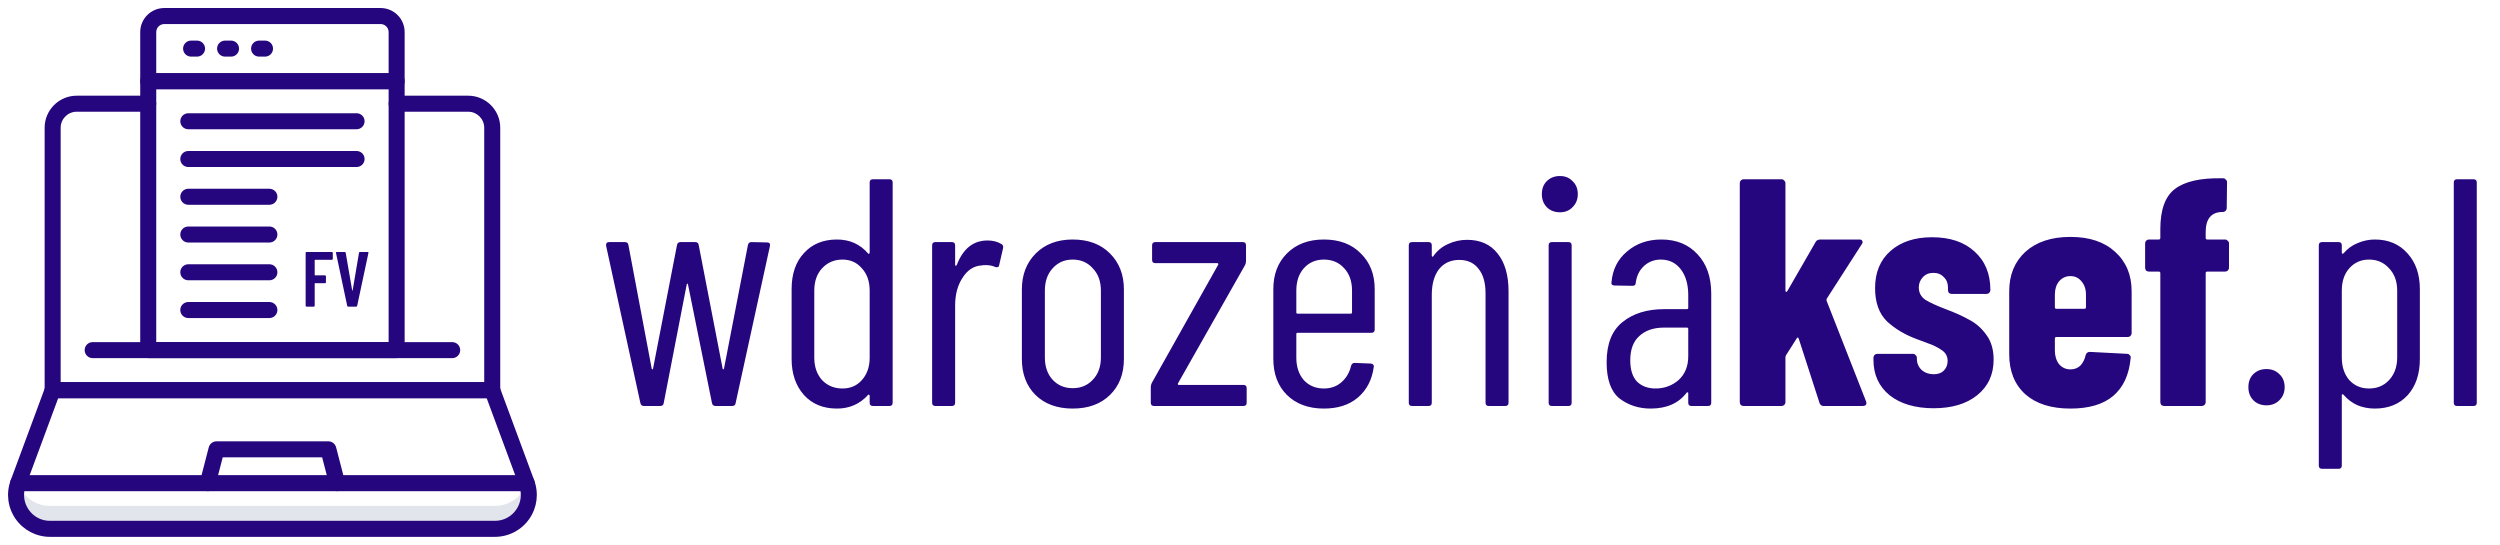<svg width="234" height="51" viewBox="0 0 234 51" fill="none" xmlns="http://www.w3.org/2000/svg">
<path d="M60.275 38C60.093 38 59.981 37.909 59.941 37.727L56.728 22.994V22.933C56.728 22.751 56.819 22.66 57 22.66H58.486C58.688 22.66 58.799 22.751 58.819 22.933L61.002 34.514C61.022 34.554 61.042 34.574 61.063 34.574C61.083 34.574 61.103 34.554 61.123 34.514L63.367 22.933C63.407 22.751 63.518 22.66 63.7 22.66H65.064C65.266 22.66 65.378 22.751 65.398 22.933L67.641 34.514C67.662 34.554 67.682 34.574 67.702 34.574C67.722 34.574 67.742 34.554 67.763 34.514L70.006 22.933C70.046 22.751 70.157 22.66 70.339 22.66L71.794 22.691C72.017 22.691 72.108 22.802 72.067 23.024L68.854 37.727C68.834 37.909 68.722 38 68.52 38H66.974C66.792 38 66.681 37.909 66.641 37.727L64.397 26.632C64.377 26.571 64.357 26.541 64.337 26.541C64.317 26.541 64.296 26.571 64.276 26.632L62.124 37.727C62.104 37.909 61.992 38 61.79 38H60.275ZM81.401 17.082C81.401 16.88 81.502 16.779 81.704 16.779H83.25C83.452 16.779 83.553 16.88 83.553 17.082V37.697C83.553 37.899 83.452 38 83.25 38H81.704C81.502 38 81.401 37.899 81.401 37.697V37.03C81.401 36.989 81.381 36.959 81.34 36.939C81.32 36.919 81.29 36.929 81.249 36.969C80.481 37.818 79.511 38.242 78.339 38.242C77.046 38.242 76.015 37.818 75.247 36.969C74.479 36.1 74.095 34.978 74.095 33.604V27.056C74.095 25.641 74.479 24.52 75.247 23.691C76.015 22.842 77.046 22.418 78.339 22.418C79.531 22.418 80.501 22.852 81.249 23.721C81.29 23.762 81.32 23.772 81.34 23.752C81.381 23.731 81.401 23.701 81.401 23.661V17.082ZM78.854 36.363C79.602 36.363 80.208 36.1 80.673 35.575C81.158 35.029 81.401 34.332 81.401 33.483V27.208C81.401 26.338 81.158 25.641 80.673 25.116C80.208 24.57 79.602 24.297 78.854 24.297C78.086 24.297 77.45 24.57 76.944 25.116C76.459 25.641 76.217 26.338 76.217 27.208V33.483C76.217 34.332 76.459 35.029 76.944 35.575C77.45 36.1 78.086 36.363 78.854 36.363ZM92.431 22.509C92.937 22.509 93.371 22.62 93.735 22.842C93.876 22.923 93.927 23.054 93.886 23.236L93.523 24.813C93.502 24.994 93.381 25.055 93.159 24.994C92.916 24.873 92.613 24.813 92.249 24.813C92.088 24.813 91.966 24.823 91.886 24.843C91.158 24.883 90.562 25.267 90.097 25.995C89.632 26.702 89.4 27.571 89.4 28.602V37.697C89.4 37.899 89.299 38 89.097 38H87.55C87.348 38 87.247 37.899 87.247 37.697V22.963C87.247 22.761 87.348 22.66 87.55 22.66H89.097C89.299 22.66 89.4 22.761 89.4 22.963V24.782C89.4 24.843 89.41 24.873 89.43 24.873C89.471 24.873 89.511 24.853 89.551 24.813C90.137 23.277 91.097 22.509 92.431 22.509ZM100.407 38.242C98.952 38.242 97.79 37.818 96.921 36.969C96.072 36.12 95.647 34.999 95.647 33.604V27.086C95.647 25.712 96.082 24.59 96.951 23.721C97.82 22.852 98.972 22.418 100.407 22.418C101.862 22.418 103.024 22.852 103.893 23.721C104.762 24.59 105.197 25.712 105.197 27.086V33.604C105.197 34.999 104.762 36.12 103.893 36.969C103.024 37.818 101.862 38.242 100.407 38.242ZM100.407 36.333C101.175 36.333 101.801 36.07 102.287 35.544C102.792 35.019 103.044 34.322 103.044 33.453V27.208C103.044 26.338 102.792 25.641 102.287 25.116C101.801 24.57 101.175 24.297 100.407 24.297C99.639 24.297 99.012 24.57 98.527 25.116C98.042 25.641 97.8 26.338 97.8 27.208V33.453C97.8 34.322 98.042 35.019 98.527 35.544C99.012 36.07 99.639 36.333 100.407 36.333ZM108.017 38C107.815 38 107.714 37.899 107.714 37.697V36.242C107.714 36.1 107.745 35.969 107.805 35.848L114.02 24.782C114.04 24.742 114.04 24.712 114.02 24.691C114.02 24.651 114 24.631 113.959 24.631H108.139C107.937 24.631 107.836 24.53 107.836 24.328V22.963C107.836 22.761 107.937 22.66 108.139 22.66H116.324C116.526 22.66 116.627 22.761 116.627 22.963V24.419C116.627 24.56 116.597 24.691 116.536 24.813L110.261 35.878C110.241 35.918 110.241 35.959 110.261 35.999C110.281 36.019 110.311 36.029 110.352 36.029H116.385C116.587 36.029 116.688 36.13 116.688 36.333V37.697C116.688 37.899 116.587 38 116.385 38H108.017ZM128.672 30.846C128.672 31.048 128.571 31.149 128.369 31.149H121.457C121.376 31.149 121.336 31.189 121.336 31.27V33.483C121.336 34.332 121.568 35.029 122.033 35.575C122.518 36.1 123.145 36.363 123.913 36.363C124.56 36.363 125.105 36.171 125.55 35.787C126.015 35.383 126.318 34.867 126.459 34.241C126.52 34.059 126.631 33.968 126.793 33.968L128.309 34.029C128.389 34.029 128.46 34.059 128.521 34.12C128.581 34.18 128.602 34.261 128.581 34.362C128.42 35.554 127.925 36.504 127.096 37.212C126.288 37.899 125.227 38.242 123.913 38.242C122.478 38.242 121.326 37.818 120.457 36.969C119.608 36.12 119.184 34.999 119.184 33.604V27.056C119.184 25.682 119.608 24.57 120.457 23.721C121.326 22.852 122.478 22.418 123.913 22.418C125.368 22.418 126.52 22.852 127.369 23.721C128.238 24.57 128.672 25.682 128.672 27.056V30.846ZM123.913 24.297C123.145 24.297 122.518 24.57 122.033 25.116C121.568 25.641 121.336 26.338 121.336 27.208V29.239C121.336 29.32 121.376 29.36 121.457 29.36H126.429C126.51 29.36 126.55 29.32 126.55 29.239V27.208C126.55 26.338 126.308 25.641 125.823 25.116C125.338 24.57 124.701 24.297 123.913 24.297ZM137.319 22.448C138.552 22.448 139.502 22.872 140.169 23.721C140.856 24.57 141.2 25.752 141.2 27.268V37.697C141.2 37.899 141.099 38 140.897 38H139.35C139.148 38 139.047 37.899 139.047 37.697V27.45C139.047 26.46 138.825 25.692 138.38 25.146C137.956 24.6 137.36 24.328 136.592 24.328C135.783 24.328 135.147 24.621 134.682 25.207C134.237 25.793 134.015 26.591 134.015 27.602V37.697C134.015 37.899 133.914 38 133.712 38H132.166C131.963 38 131.862 37.899 131.862 37.697V22.963C131.862 22.761 131.963 22.66 132.166 22.66H133.712C133.914 22.66 134.015 22.761 134.015 22.963V23.933C134.015 23.974 134.035 24.004 134.075 24.024C134.116 24.045 134.146 24.024 134.166 23.964C134.53 23.459 134.985 23.085 135.531 22.842C136.097 22.579 136.693 22.448 137.319 22.448ZM146.015 19.871C145.509 19.871 145.095 19.709 144.772 19.386C144.469 19.063 144.317 18.659 144.317 18.174C144.317 17.668 144.469 17.264 144.772 16.961C145.095 16.637 145.509 16.476 146.015 16.476C146.5 16.476 146.894 16.637 147.197 16.961C147.52 17.264 147.682 17.668 147.682 18.174C147.682 18.659 147.52 19.063 147.197 19.386C146.894 19.709 146.5 19.871 146.015 19.871ZM145.257 38C145.055 38 144.954 37.899 144.954 37.697V22.963C144.954 22.761 145.055 22.66 145.257 22.66H146.803C147.005 22.66 147.106 22.761 147.106 22.963V37.697C147.106 37.899 147.005 38 146.803 38H145.257ZM155.504 22.418C156.919 22.418 158.05 22.883 158.899 23.812C159.748 24.722 160.172 25.944 160.172 27.48V37.697C160.172 37.899 160.071 38 159.869 38H158.323C158.121 38 158.02 37.899 158.02 37.697V36.787C158.02 36.747 158 36.727 157.959 36.727C157.939 36.706 157.909 36.717 157.868 36.757C157.121 37.747 155.999 38.242 154.503 38.242C153.392 38.242 152.422 37.929 151.593 37.303C150.785 36.656 150.38 35.524 150.38 33.907C150.38 32.19 150.876 30.936 151.866 30.148C152.856 29.34 154.16 28.936 155.777 28.936H157.899C157.98 28.936 158.02 28.895 158.02 28.814V27.632C158.02 26.622 157.788 25.813 157.323 25.207C156.858 24.6 156.231 24.297 155.443 24.297C154.837 24.297 154.311 24.499 153.867 24.904C153.442 25.308 153.19 25.823 153.109 26.45C153.109 26.652 153.008 26.753 152.806 26.753L151.108 26.723C151.007 26.723 150.926 26.692 150.865 26.632C150.825 26.571 150.815 26.5 150.835 26.419C150.936 25.227 151.421 24.267 152.29 23.539C153.159 22.792 154.231 22.418 155.504 22.418ZM154.958 36.363C155.787 36.363 156.504 36.1 157.111 35.575C157.717 35.029 158.02 34.281 158.02 33.331V30.785C158.02 30.704 157.98 30.664 157.899 30.664H155.746C154.776 30.664 154.008 30.926 153.442 31.452C152.876 31.957 152.593 32.715 152.593 33.725C152.593 34.615 152.806 35.282 153.23 35.726C153.675 36.151 154.251 36.363 154.958 36.363ZM163.207 38C163.106 38 163.015 37.97 162.934 37.909C162.873 37.828 162.843 37.737 162.843 37.636V17.143C162.843 17.042 162.873 16.961 162.934 16.9C163.015 16.819 163.106 16.779 163.207 16.779H166.754C166.855 16.779 166.935 16.819 166.996 16.9C167.077 16.961 167.117 17.042 167.117 17.143V27.177C167.117 27.258 167.138 27.309 167.178 27.329C167.218 27.329 167.259 27.299 167.299 27.238L169.937 22.66C170.018 22.498 170.169 22.418 170.391 22.418H174.029C174.171 22.418 174.262 22.458 174.302 22.539C174.363 22.62 174.353 22.721 174.272 22.842L170.998 27.935C170.957 28.016 170.947 28.087 170.967 28.147L174.666 37.576C174.686 37.616 174.696 37.666 174.696 37.727C174.696 37.909 174.585 38 174.363 38H170.695C170.492 38 170.361 37.899 170.3 37.697L168.36 31.694C168.34 31.634 168.31 31.603 168.269 31.603C168.229 31.583 168.199 31.603 168.178 31.664L167.178 33.24C167.138 33.321 167.117 33.382 167.117 33.422V37.636C167.117 37.737 167.077 37.828 166.996 37.909C166.935 37.97 166.855 38 166.754 38H163.207ZM180.995 38.212C179.277 38.212 177.902 37.808 176.872 37C175.861 36.171 175.356 35.069 175.356 33.695V33.483C175.356 33.382 175.386 33.301 175.447 33.24C175.528 33.16 175.619 33.119 175.72 33.119H179.054C179.155 33.119 179.236 33.16 179.297 33.24C179.378 33.301 179.418 33.382 179.418 33.483V33.574C179.418 33.998 179.57 34.352 179.873 34.635C180.176 34.898 180.55 35.029 180.995 35.029C181.399 35.029 181.712 34.918 181.934 34.696C182.177 34.453 182.298 34.15 182.298 33.786C182.298 33.342 182.106 32.998 181.722 32.755C181.338 32.493 180.904 32.28 180.419 32.119C179.954 31.937 179.63 31.816 179.449 31.755C178.337 31.351 177.397 30.795 176.629 30.088C175.881 29.36 175.507 28.319 175.507 26.965C175.507 25.49 175.993 24.328 176.963 23.479C177.933 22.63 179.226 22.206 180.843 22.206C182.521 22.206 183.844 22.65 184.814 23.539C185.805 24.429 186.3 25.631 186.3 27.147C186.3 27.248 186.259 27.339 186.179 27.42C186.118 27.48 186.037 27.511 185.936 27.511H182.692C182.591 27.511 182.5 27.48 182.419 27.42C182.359 27.339 182.329 27.248 182.329 27.147V26.904C182.329 26.5 182.197 26.177 181.934 25.934C181.692 25.672 181.369 25.54 180.964 25.54C180.54 25.54 180.206 25.682 179.964 25.965C179.721 26.227 179.6 26.541 179.6 26.904C179.6 27.39 179.802 27.773 180.206 28.056C180.631 28.319 181.267 28.612 182.116 28.936C182.985 29.259 183.723 29.592 184.329 29.936C184.956 30.259 185.491 30.734 185.936 31.361C186.381 31.967 186.603 32.735 186.603 33.665C186.603 35.059 186.088 36.171 185.057 37C184.046 37.808 182.692 38.212 180.995 38.212ZM199.521 31.179C199.521 31.28 199.48 31.371 199.4 31.452C199.339 31.512 199.258 31.543 199.157 31.543H192.488C192.387 31.543 192.336 31.593 192.336 31.694V32.816C192.336 33.321 192.467 33.746 192.73 34.089C193.013 34.413 193.367 34.574 193.791 34.574C194.175 34.574 194.488 34.453 194.731 34.211C194.974 33.948 195.135 33.624 195.216 33.24C195.277 33.038 195.408 32.937 195.61 32.937L199.096 33.119C199.198 33.119 199.278 33.16 199.339 33.24C199.42 33.301 199.45 33.392 199.43 33.513C199.288 35.069 198.743 36.252 197.793 37.06C196.863 37.848 195.529 38.242 193.791 38.242C191.992 38.242 190.588 37.798 189.577 36.909C188.567 35.999 188.062 34.746 188.062 33.15V27.268C188.062 25.732 188.567 24.499 189.577 23.57C190.608 22.64 192.013 22.175 193.791 22.175C195.57 22.175 196.964 22.64 197.975 23.57C199.006 24.499 199.521 25.732 199.521 27.268V31.179ZM193.791 25.843C193.367 25.843 193.013 26.005 192.73 26.328C192.467 26.652 192.336 27.066 192.336 27.571V28.754C192.336 28.855 192.387 28.905 192.488 28.905H195.095C195.196 28.905 195.246 28.855 195.246 28.754V27.571C195.246 27.066 195.105 26.652 194.822 26.328C194.559 26.005 194.216 25.843 193.791 25.843ZM208.271 22.418C208.372 22.418 208.452 22.458 208.513 22.539C208.594 22.6 208.634 22.68 208.634 22.782V25.055C208.634 25.156 208.594 25.247 208.513 25.328C208.452 25.389 208.372 25.419 208.271 25.419H206.603C206.502 25.419 206.452 25.47 206.452 25.57V37.636C206.452 37.737 206.411 37.828 206.33 37.909C206.27 37.97 206.189 38 206.088 38H202.571C202.47 38 202.379 37.97 202.298 37.909C202.238 37.828 202.207 37.737 202.207 37.636V25.57C202.207 25.47 202.157 25.419 202.056 25.419H201.146C201.045 25.419 200.954 25.389 200.873 25.328C200.813 25.247 200.783 25.156 200.783 25.055V22.782C200.783 22.68 200.813 22.6 200.873 22.539C200.954 22.458 201.045 22.418 201.146 22.418H202.056C202.157 22.418 202.207 22.367 202.207 22.266V21.448C202.207 19.629 202.662 18.376 203.572 17.688C204.501 16.981 205.967 16.648 207.967 16.688H208.089C208.19 16.688 208.271 16.728 208.331 16.809C208.412 16.87 208.452 16.951 208.452 17.052L208.422 19.477C208.422 19.578 208.382 19.669 208.301 19.75C208.24 19.811 208.159 19.841 208.058 19.841H207.998C206.967 19.861 206.452 20.488 206.452 21.72V22.266C206.452 22.367 206.502 22.418 206.603 22.418H208.271ZM212.146 37.939C211.641 37.939 211.227 37.778 210.904 37.454C210.6 37.131 210.449 36.727 210.449 36.242C210.449 35.736 210.6 35.332 210.904 35.029C211.227 34.706 211.641 34.544 212.146 34.544C212.632 34.544 213.036 34.706 213.359 35.029C213.682 35.332 213.844 35.736 213.844 36.242C213.844 36.727 213.682 37.131 213.359 37.454C213.036 37.778 212.632 37.939 212.146 37.939ZM222.285 22.418C223.558 22.418 224.579 22.852 225.347 23.721C226.115 24.57 226.499 25.682 226.499 27.056V33.604C226.499 35.019 226.115 36.151 225.347 37C224.579 37.828 223.558 38.242 222.285 38.242C221.719 38.242 221.183 38.142 220.678 37.939C220.173 37.717 219.728 37.384 219.344 36.939C219.304 36.898 219.263 36.888 219.223 36.909C219.203 36.929 219.193 36.959 219.193 37V43.578C219.193 43.78 219.092 43.881 218.89 43.881H217.343C217.141 43.881 217.04 43.78 217.04 43.578V22.963C217.04 22.761 217.141 22.66 217.343 22.66H218.89C219.092 22.66 219.193 22.761 219.193 22.963V23.661C219.193 23.701 219.213 23.731 219.253 23.752C219.294 23.752 219.334 23.731 219.375 23.691C219.738 23.267 220.173 22.953 220.678 22.751C221.204 22.529 221.739 22.418 222.285 22.418ZM224.377 27.208C224.377 26.338 224.124 25.641 223.619 25.116C223.134 24.57 222.507 24.297 221.739 24.297C220.991 24.297 220.375 24.57 219.89 25.116C219.425 25.641 219.193 26.338 219.193 27.208V33.453C219.193 34.322 219.425 35.029 219.89 35.575C220.375 36.1 220.991 36.363 221.739 36.363C222.507 36.363 223.134 36.1 223.619 35.575C224.124 35.029 224.377 34.322 224.377 33.453V27.208ZM229.977 38C229.775 38 229.674 37.899 229.674 37.697V17.082C229.674 16.88 229.775 16.779 229.977 16.779H231.523C231.725 16.779 231.826 16.88 231.826 17.082V37.697C231.826 37.899 231.725 38 231.523 38H229.977Z" fill="#26067E"/>
<g clip-path="url(#clip0_685_6266)">
<path d="M31.553 45.974C31.22 45.974 30.915 45.75 30.828 45.412L30.153 42.808H20.846L20.172 45.412C20.069 45.813 19.66 46.053 19.258 45.95C18.857 45.846 18.616 45.437 18.72 45.036L19.54 41.87C19.626 41.539 19.924 41.308 20.266 41.308H30.734C31.076 41.308 31.374 41.539 31.46 41.87L32.28 45.036C32.384 45.437 32.143 45.846 31.742 45.95C31.679 45.966 31.616 45.974 31.553 45.974Z" fill="#26067E"/>
<path d="M46.328 49.5H4.673C2.475 49.5 0.945 47.318 1.695 45.255C2.123 46.448 3.263 47.348 4.673 47.348H46.328C47.737 47.348 48.877 46.448 49.305 45.255C50.055 47.318 48.525 49.5 46.328 49.5Z" fill="#E2E5EC"/>
<path d="M46.324 50.249H4.676C3.393 50.249 2.189 49.62 1.456 48.566C0.723 47.513 0.552 46.166 0.998 44.963L4.221 36.261C4.33 35.967 4.61 35.772 4.924 35.772H46.076C46.39 35.772 46.67 35.967 46.779 36.261L50.002 44.964C50.448 46.167 50.277 47.514 49.544 48.567C48.811 49.62 47.607 50.249 46.324 50.249ZM5.446 37.272L2.405 45.484C2.125 46.239 2.228 47.05 2.687 47.71C3.147 48.37 3.872 48.749 4.676 48.749H46.324C47.128 48.749 47.853 48.37 48.313 47.71C48.772 47.05 48.875 46.239 48.596 45.484L45.554 37.272H5.446Z" fill="#26067E"/>
<path d="M46.073 37.269H4.928C4.514 37.269 4.178 36.933 4.178 36.519V11.957C4.178 10.303 5.524 8.957 7.178 8.957H13.875C14.289 8.957 14.625 9.293 14.625 9.707C14.625 10.121 14.289 10.457 13.875 10.457H7.178C6.35 10.457 5.678 11.13 5.678 11.957V35.769H45.323V11.957C45.323 11.13 44.65 10.457 43.823 10.457H37.125C36.711 10.457 36.375 10.121 36.375 9.707C36.375 9.293 36.711 8.957 37.125 8.957H43.823C45.477 8.957 46.823 10.303 46.823 11.957V36.519C46.823 36.933 46.487 37.269 46.073 37.269Z" fill="#26067E"/>
<path d="M42.326 33.522H8.674C8.26 33.522 7.924 33.186 7.924 32.772C7.924 32.358 8.26 32.022 8.674 32.022H42.326C42.74 32.022 43.076 32.358 43.076 32.772C43.076 33.186 42.74 33.522 42.326 33.522Z" fill="#26067E"/>
<path d="M49.299 45.974H1.701C1.287 45.974 0.951 45.638 0.951 45.224C0.951 44.81 1.287 44.474 1.701 44.474H49.299C49.714 44.474 50.049 44.81 50.049 45.224C50.049 45.638 49.714 45.974 49.299 45.974Z" fill="#26067E"/>
<path d="M37.125 33.519H13.875C13.461 33.519 13.125 33.183 13.125 32.769V7.599C13.125 7.185 13.461 6.849 13.875 6.849H37.125C37.539 6.849 37.875 7.185 37.875 7.599V32.769C37.875 33.183 37.539 33.519 37.125 33.519ZM14.625 32.019H36.375V8.349H14.625V32.019Z" fill="#26067E"/>
<path d="M37.125 8.349H13.875C13.461 8.349 13.125 8.013 13.125 7.599V3.001C13.125 1.761 14.134 0.751 15.375 0.751H35.625C36.866 0.751 37.875 1.761 37.875 3.001V7.599C37.875 8.013 37.539 8.349 37.125 8.349ZM14.625 6.849H36.375V3.001C36.375 2.588 36.038 2.251 35.625 2.251H15.375C14.961 2.251 14.625 2.588 14.625 3.001V6.849Z" fill="#26067E"/>
<path d="M25.215 19.167H17.625C17.211 19.167 16.875 18.831 16.875 18.417C16.875 18.003 17.211 17.667 17.625 17.667H25.215C25.629 17.667 25.965 18.003 25.965 18.417C25.965 18.831 25.629 19.167 25.215 19.167Z" fill="#26067E"/>
<path d="M25.215 22.701H17.625C17.211 22.701 16.875 22.365 16.875 21.951C16.875 21.537 17.211 21.201 17.625 21.201H25.215C25.629 21.201 25.965 21.537 25.965 21.951C25.965 22.365 25.629 22.701 25.215 22.701Z" fill="#26067E"/>
<path d="M33.375 15.633H17.625C17.211 15.633 16.875 15.297 16.875 14.883C16.875 14.469 17.211 14.133 17.625 14.133H33.375C33.789 14.133 34.125 14.469 34.125 14.883C34.125 15.297 33.789 15.633 33.375 15.633Z" fill="#26067E"/>
<path d="M25.215 26.235H17.625C17.211 26.235 16.875 25.899 16.875 25.485C16.875 25.071 17.211 24.735 17.625 24.735H25.215C25.629 24.735 25.965 25.071 25.965 25.485C25.965 25.899 25.629 26.235 25.215 26.235Z" fill="#26067E"/>
<path d="M33.375 12.099H17.625C17.211 12.099 16.875 11.763 16.875 11.349C16.875 10.935 17.211 10.599 17.625 10.599H33.375C33.789 10.599 34.125 10.935 34.125 11.349C34.125 11.763 33.789 12.099 33.375 12.099Z" fill="#26067E"/>
<path d="M25.215 29.769H17.625C17.211 29.769 16.875 29.433 16.875 29.019C16.875 28.605 17.211 28.269 17.625 28.269H25.215C25.629 28.269 25.965 28.605 25.965 29.019C25.965 29.433 25.629 29.769 25.215 29.769Z" fill="#26067E"/>
<path d="M18.443 5.3H17.887C17.473 5.3 17.137 4.964 17.137 4.55C17.137 4.136 17.473 3.8 17.887 3.8H18.443C18.857 3.8 19.193 4.136 19.193 4.55C19.193 4.964 18.857 5.3 18.443 5.3Z" fill="#26067E"/>
<path d="M21.625 5.3H21.069C20.655 5.3 20.319 4.965 20.319 4.55C20.319 4.136 20.655 3.8 21.069 3.8H21.625C22.039 3.8 22.375 4.136 22.375 4.55C22.375 4.965 22.039 5.3 21.625 5.3Z" fill="#26067E"/>
<path d="M24.806 5.3H24.251C23.837 5.3 23.501 4.965 23.501 4.55C23.501 4.136 23.837 3.8 24.251 3.8H24.806C25.221 3.8 25.556 4.136 25.556 4.55C25.556 4.965 25.221 5.3 24.806 5.3Z" fill="#26067E"/>
<path d="M31.151 24.228C31.151 24.253 31.142 24.275 31.122 24.294C31.108 24.309 31.088 24.316 31.064 24.316H29.492C29.468 24.316 29.456 24.328 29.456 24.353V25.734C29.456 25.759 29.468 25.771 29.492 25.771H30.42C30.445 25.771 30.464 25.78 30.479 25.8C30.498 25.815 30.508 25.834 30.508 25.858V26.421C30.508 26.446 30.498 26.468 30.479 26.487C30.464 26.502 30.445 26.509 30.42 26.509H29.492C29.468 26.509 29.456 26.521 29.456 26.546V28.614C29.456 28.639 29.446 28.661 29.426 28.68C29.412 28.695 29.392 28.702 29.368 28.702H28.695C28.671 28.702 28.649 28.695 28.629 28.68C28.615 28.661 28.608 28.639 28.608 28.614V23.673C28.608 23.648 28.615 23.629 28.629 23.614C28.649 23.595 28.671 23.585 28.695 23.585H31.064C31.088 23.585 31.108 23.595 31.122 23.614C31.142 23.629 31.151 23.648 31.151 23.673V24.228ZM32.592 28.702C32.538 28.702 32.507 28.675 32.497 28.622L31.451 23.68L31.444 23.651C31.444 23.607 31.471 23.585 31.525 23.585H32.263C32.321 23.585 32.353 23.612 32.358 23.665L32.965 27.182C32.969 27.196 32.977 27.203 32.987 27.203C32.996 27.203 33.004 27.196 33.008 27.182L33.601 23.665C33.605 23.612 33.637 23.585 33.696 23.585H34.412C34.475 23.585 34.5 23.617 34.485 23.68L33.432 28.622C33.423 28.675 33.391 28.702 33.337 28.702H32.592Z" fill="#26067E"/>
</g>
<defs>
<clipPath id="clip0_685_6266">
<rect width="51" height="51" fill="white"/>
</clipPath>
</defs>
</svg>

